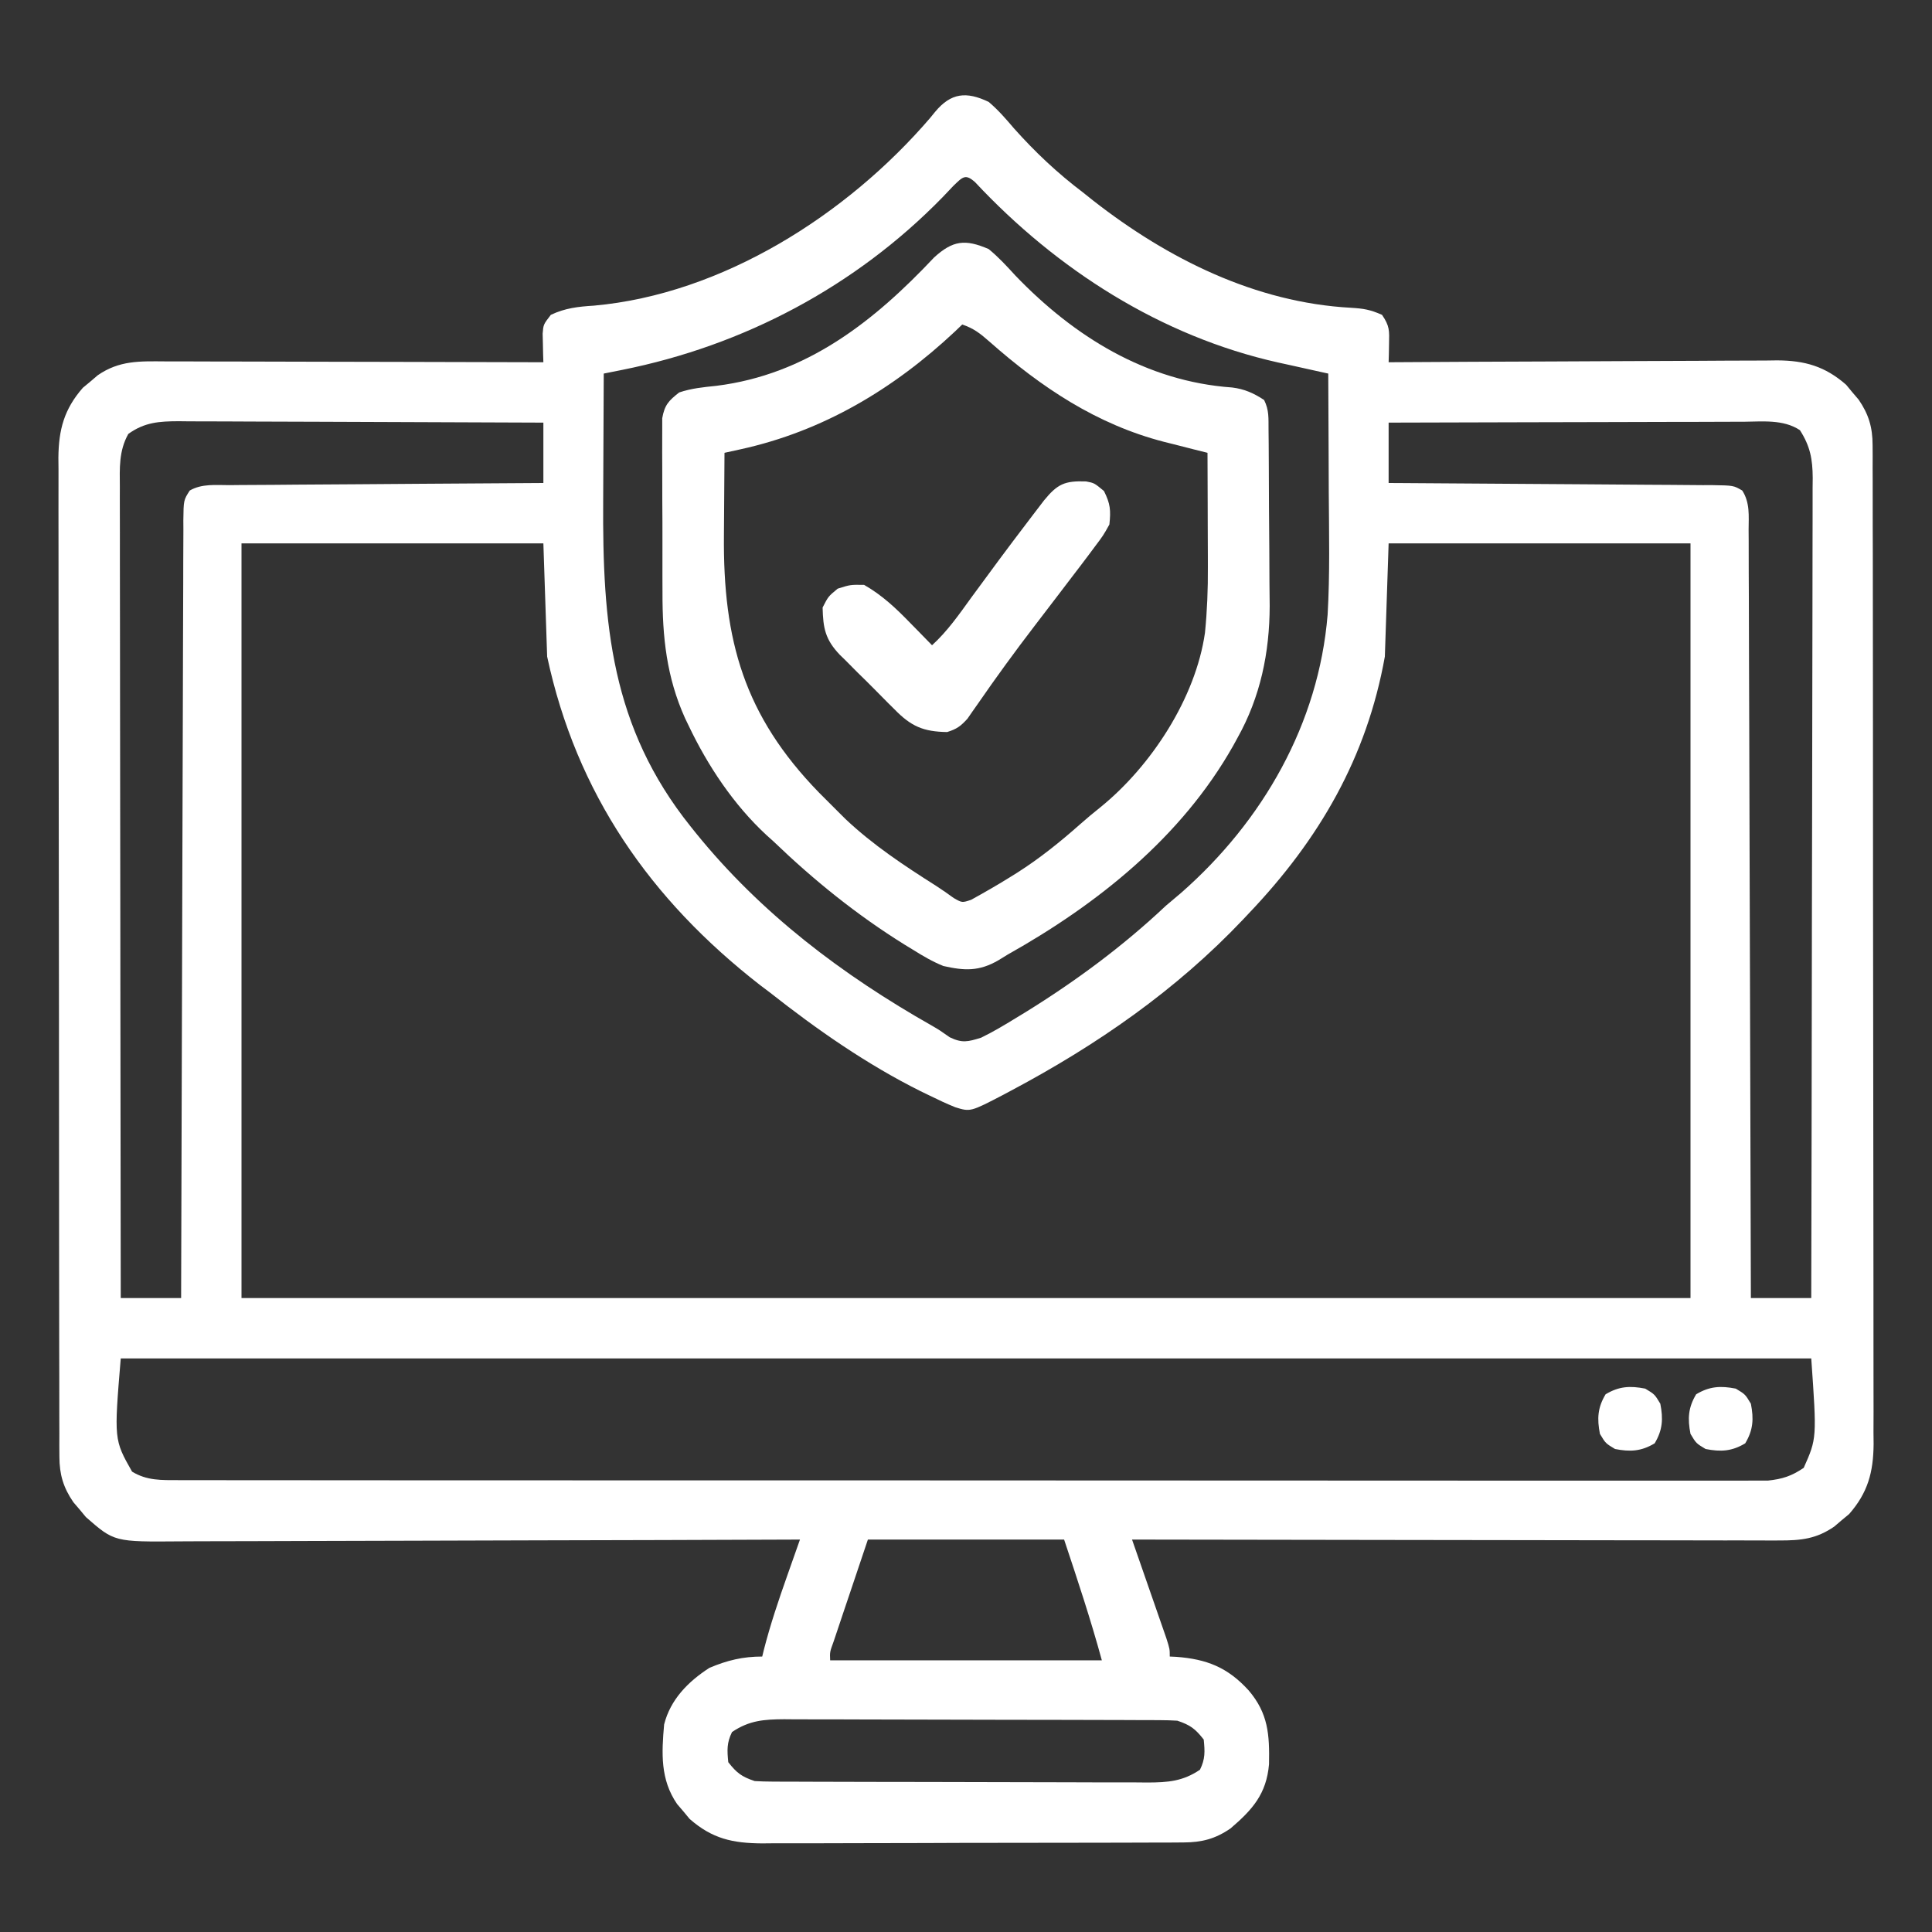 <svg width="1080" height="1080" viewBox="0 0 1080 1080" fill="none" xmlns="http://www.w3.org/2000/svg">
<rect x="0" y="0" width="1080" height="1080" fill="#333333" stroke="none"/>
<path d="M552.656 56.953C557.987 61.425 562.384 66.567 566.895 71.851C578.818 85.2 591.09 96.749 605.391 107.578C607.305 109.104 609.219 110.629 611.191 112.201C652.716 144.642 701.781 169.147 755.156 172.046C762.257 172.472 765.911 173.061 772.559 176.001C776.869 182.312 776.65 184.815 776.481 192.291C776.447 194.2 776.414 196.109 776.38 198.076C776.337 199.536 776.294 200.996 776.25 202.5C778.037 202.488 778.037 202.488 779.86 202.476C808.893 202.29 837.926 202.151 866.96 202.063C881.001 202.019 895.041 201.959 909.082 201.864C922.636 201.772 936.189 201.721 949.744 201.7C954.911 201.684 960.078 201.654 965.245 201.608C972.491 201.547 979.735 201.538 986.982 201.542C989.11 201.512 991.239 201.482 993.432 201.45C1008.93 201.54 1020.23 204.77 1032 215.082C1033.7 217.142 1033.7 217.142 1035.44 219.243C1036.61 220.611 1037.78 221.979 1038.98 223.388C1044.6 231.543 1046.78 238.915 1046.79 248.768C1046.81 250.821 1046.82 252.875 1046.83 254.99C1046.82 258.349 1046.82 258.349 1046.81 261.776C1046.82 264.168 1046.83 266.56 1046.84 269.024C1046.87 277.056 1046.87 285.087 1046.86 293.119C1046.87 298.871 1046.89 304.622 1046.91 310.374C1046.94 324.386 1046.95 338.398 1046.95 352.411C1046.96 363.802 1046.97 375.193 1046.98 386.584C1047.02 418.887 1047.04 451.189 1047.03 483.492C1047.03 485.233 1047.03 486.974 1047.03 488.768C1047.03 490.511 1047.03 492.255 1047.03 494.051C1047.03 522.301 1047.07 550.552 1047.13 578.803C1047.19 607.817 1047.22 636.83 1047.22 665.844C1047.21 682.131 1047.23 698.417 1047.27 714.704C1047.31 728.571 1047.32 742.438 1047.29 756.305C1047.28 763.378 1047.28 770.45 1047.31 777.523C1047.35 785.197 1047.33 792.87 1047.29 800.545C1047.31 802.77 1047.34 804.996 1047.36 807.289C1047.21 823.009 1044.14 834.425 1033.67 846.37C1032.29 847.507 1030.92 848.643 1029.51 849.814C1028.14 850.984 1026.77 852.153 1025.36 853.358C1015.35 860.257 1006.83 861.149 994.788 861.132C993.237 861.136 991.686 861.14 990.088 861.143C984.903 861.15 979.718 861.127 974.533 861.104C970.811 861.103 967.09 861.103 963.368 861.106C953.271 861.107 943.174 861.082 933.077 861.053C922.523 861.026 911.969 861.024 901.415 861.019C881.431 861.006 861.448 860.971 841.464 860.929C818.713 860.882 795.961 860.859 773.21 860.837C726.411 860.793 679.612 860.719 632.812 860.625C633.451 862.456 634.09 864.287 634.749 866.173C637.113 872.957 639.471 879.742 641.825 886.529C642.845 889.468 643.869 892.406 644.894 895.343C646.366 899.561 647.83 903.782 649.292 908.004C650.176 910.544 651.059 913.085 651.97 915.703C653.906 921.797 653.906 921.797 653.906 926.016C655.081 926.07 656.256 926.124 657.466 926.18C674.576 927.452 686.254 932.072 697.939 944.868C708.993 957.798 709.705 969.647 709.393 986.248C707.926 1002.83 700.212 1011.55 687.862 1022.11C679.391 1027.94 671.863 1029.9 661.646 1029.94C659.419 1029.96 657.193 1029.98 654.899 1029.99C652.478 1029.99 650.057 1029.99 647.563 1029.99C643.713 1030.01 643.713 1030.01 639.785 1030.03C632.759 1030.06 625.734 1030.08 618.708 1030.08C614.313 1030.08 609.917 1030.09 605.522 1030.1C590.17 1030.14 574.819 1030.16 559.468 1030.16C545.186 1030.15 530.906 1030.2 516.624 1030.27C504.34 1030.32 492.056 1030.34 479.772 1030.34C472.445 1030.34 465.119 1030.35 457.793 1030.4C449.614 1030.44 441.435 1030.43 433.256 1030.4C430.848 1030.42 428.44 1030.45 425.959 1030.47C409.547 1030.34 398.19 1027.91 385.505 1016.79C384.368 1015.42 383.232 1014.05 382.061 1012.63C380.891 1011.26 379.722 1009.9 378.517 1008.49C369.069 994.774 369.827 980.076 371.25 963.984C374.774 950.023 384.677 940.011 396.563 932.344C406.516 928.129 415.278 926.016 426.094 926.016C426.522 924.237 426.522 924.237 426.959 922.423C430.584 908.271 435.188 894.595 440.06 880.829C440.746 878.881 441.432 876.933 442.138 874.926C443.818 870.158 445.501 865.391 447.188 860.625C445.257 860.633 443.327 860.641 441.338 860.649C394.349 860.835 347.361 860.975 300.372 861.062C277.648 861.106 254.925 861.165 232.201 861.262C212.394 861.346 192.586 861.4 172.778 861.419C162.292 861.43 151.806 861.456 141.32 861.517C131.444 861.574 121.569 861.592 111.693 861.579C108.074 861.582 104.455 861.598 100.836 861.631C63.87 861.946 63.87 861.946 48.005 848.043C46.868 846.67 45.732 845.297 44.561 843.882C43.391 842.514 42.222 841.146 41.017 839.737C35.398 831.582 33.224 824.21 33.207 814.357C33.194 812.304 33.18 810.25 33.166 808.135C33.173 805.895 33.179 803.656 33.186 801.349C33.176 798.957 33.167 796.565 33.157 794.101C33.13 786.069 33.134 778.038 33.137 770.006C33.127 764.254 33.11 758.503 33.094 752.751C33.059 738.739 33.048 724.727 33.045 710.715C33.043 699.323 33.035 687.932 33.021 676.541C32.984 644.239 32.965 611.936 32.968 579.634C32.968 577.892 32.968 576.151 32.968 574.357C32.968 572.614 32.969 570.871 32.969 569.074C32.971 540.824 32.93 512.573 32.871 484.322C32.81 455.309 32.781 426.295 32.785 397.281C32.786 380.994 32.774 364.708 32.729 348.421C32.691 334.554 32.681 320.687 32.71 306.82C32.724 299.747 32.719 292.675 32.688 285.603C32.655 277.928 32.674 270.255 32.707 262.58C32.685 260.355 32.664 258.129 32.641 255.837C32.789 240.116 35.864 228.7 46.332 216.755C47.705 215.618 49.078 214.482 50.493 213.311C51.861 212.141 53.229 210.972 54.638 209.768C66.756 201.418 78.053 201.921 92.3 202.021C94.585 202.021 96.871 202.02 99.225 202.019C106.769 202.022 114.313 202.055 121.858 202.088C127.092 202.096 132.326 202.102 137.561 202.106C151.331 202.122 165.102 202.164 178.872 202.21C192.927 202.256 206.981 202.273 221.035 202.294C248.607 202.339 276.178 202.41 303.75 202.5C303.702 201.04 303.653 199.58 303.603 198.076C303.566 196.167 303.528 194.258 303.489 192.291C303.441 190.396 303.393 188.501 303.343 186.548C303.75 181.406 303.75 181.406 307.919 176.001C315.9 172.207 323.28 171.396 331.963 170.859C403.686 164.438 473.354 120.191 519.874 66.026C520.798 64.895 521.721 63.763 522.672 62.597C531.596 51.816 540.239 51.023 552.656 56.953ZM532.98 103.862C530.921 106.02 528.867 108.182 526.816 110.347C478.185 160.185 415.718 193.218 347.646 206.803C345.746 207.183 343.846 207.562 341.889 207.953C340.441 208.242 338.992 208.531 337.5 208.828C337.401 224.986 337.327 241.143 337.281 257.3C337.26 264.807 337.23 272.314 337.182 279.82C336.749 348.753 341.585 406.454 386.016 461.953C386.918 463.081 387.82 464.208 388.749 465.37C425.267 510.56 470.738 544.932 521.138 573.466C525.234 575.859 525.234 575.859 530.912 579.847C537.89 583.201 541.039 582.373 548.438 580.078C555.144 576.818 561.467 573.038 567.817 569.136C569.654 568.019 571.49 566.902 573.382 565.751C601.429 548.397 627.798 528.877 651.797 506.25C654.602 503.868 657.414 501.495 660.234 499.131C705.947 459.017 737.164 404.501 742.145 343.624C743.462 320.935 742.936 298.111 742.79 275.39C742.746 267.866 742.727 260.341 742.706 252.816C742.661 238.153 742.59 223.491 742.5 208.828C740.553 208.402 740.553 208.402 738.566 207.967C732.569 206.647 726.576 205.311 720.582 203.975C718.541 203.528 716.5 203.082 714.397 202.621C648.974 187.966 590.767 150.706 545.175 101.942C539.679 96.92 538.156 98.885 532.98 103.862ZM71.719 242.578C66.374 252.153 66.92 261.68 66.993 272.331C66.989 274.27 66.986 276.208 66.982 278.206C66.975 284.703 66.998 291.199 67.021 297.696C67.022 302.353 67.022 307.01 67.019 311.666C67.018 324.313 67.043 336.959 67.072 349.606C67.099 362.821 67.101 376.035 67.106 389.25C67.118 411.431 67.144 433.613 67.182 455.794C67.221 478.64 67.25 501.485 67.268 524.331C67.269 525.739 67.27 527.148 67.272 528.599C67.277 535.666 67.282 542.732 67.288 549.799C67.332 608.408 67.406 667.016 67.5 725.625C78.638 725.625 89.775 725.625 101.25 725.625C101.255 723.326 101.26 721.027 101.265 718.659C101.389 662.784 101.549 606.909 101.747 551.035C101.842 524.015 101.925 496.994 101.981 469.974C102.029 446.43 102.1 422.885 102.197 399.341C102.247 386.869 102.287 374.396 102.3 361.924C102.312 350.194 102.354 338.464 102.419 326.735C102.438 322.421 102.446 318.107 102.442 313.793C102.438 307.92 102.473 302.048 102.518 296.176C102.508 294.454 102.498 292.732 102.487 290.959C102.632 279.571 102.632 279.571 106.068 274.217C112.785 270.305 120.651 271.185 128.22 271.197C131.061 271.165 131.061 271.165 133.959 271.132C140.225 271.069 146.49 271.049 152.757 271.03C157.099 270.995 161.44 270.956 165.782 270.915C177.216 270.815 188.649 270.752 200.082 270.697C211.747 270.634 223.411 270.536 235.076 270.441C257.967 270.259 280.858 270.117 303.75 270C303.75 258.863 303.75 247.725 303.75 236.25C275.366 236.103 246.982 235.991 218.597 235.922C205.417 235.889 192.237 235.844 179.057 235.773C166.337 235.704 153.618 235.666 140.898 235.65C136.046 235.638 131.193 235.615 126.341 235.581C119.543 235.535 112.747 235.529 105.95 235.532C103.944 235.509 101.938 235.486 99.871 235.463C89.034 235.513 80.828 236.014 71.719 242.578ZM776.25 236.25C776.25 247.388 776.25 258.525 776.25 270C778.667 270.012 781.084 270.025 783.575 270.038C806.327 270.158 829.078 270.312 851.83 270.497C863.528 270.592 875.225 270.674 886.923 270.731C898.206 270.786 909.49 270.871 920.773 270.977C925.083 271.012 929.394 271.037 933.704 271.05C939.73 271.07 945.754 271.129 951.78 271.197C953.572 271.194 955.364 271.191 957.21 271.188C969.059 271.379 969.059 271.379 973.932 274.217C978.301 281.025 977.528 288.339 977.482 296.176C977.496 298.007 977.51 299.839 977.524 301.726C977.564 307.886 977.558 314.046 977.553 320.206C977.572 324.613 977.593 329.02 977.618 333.426C977.676 345.411 977.696 357.395 977.708 369.379C977.728 381.896 977.783 394.412 977.835 406.929C977.927 430.64 977.987 454.351 978.036 478.063C978.093 505.053 978.185 532.044 978.281 559.034C978.477 614.564 978.628 670.095 978.75 725.625C989.887 725.625 1001.02 725.625 1012.5 725.625C1012.64 665.647 1012.76 605.669 1012.82 545.69C1012.83 538.609 1012.84 531.528 1012.85 524.447C1012.85 523.037 1012.85 521.627 1012.85 520.175C1012.88 497.349 1012.93 474.524 1012.99 451.698C1013.05 428.277 1013.08 404.856 1013.1 381.434C1013.1 368.279 1013.12 355.124 1013.17 341.968C1013.21 329.589 1013.23 317.21 1013.22 304.831C1013.22 300.285 1013.23 295.739 1013.25 291.194C1013.29 284.99 1013.28 278.788 1013.26 272.585C1013.28 270.783 1013.3 268.982 1013.32 267.126C1013.24 256.688 1011.96 249.515 1006.17 240.469C996.82 234.277 985.11 235.69 974.29 235.771C972.148 235.771 970.007 235.77 967.801 235.769C960.736 235.772 953.672 235.805 946.607 235.838C941.703 235.846 936.8 235.852 931.897 235.856C919 235.872 906.103 235.914 893.207 235.96C880.043 236.004 866.88 236.023 853.716 236.044C827.894 236.089 802.072 236.161 776.25 236.25ZM135 303.75C135 442.969 135 582.188 135 725.625C402.3 725.625 669.6 725.625 945 725.625C945 586.406 945 447.188 945 303.75C889.312 303.75 833.625 303.75 776.25 303.75C775.554 324.633 774.858 345.516 774.141 367.031C764.068 423.364 737.564 469.111 698.203 510.469C697.1 511.641 695.997 512.813 694.86 514.02C657.478 553.504 613.206 584.166 565.313 609.609C563.868 610.382 562.424 611.155 560.936 611.952C542.459 621.565 542.459 621.565 534.009 618.959C529.166 617.008 524.513 614.817 519.829 612.51C518.085 611.666 516.34 610.821 514.543 609.951C484.509 594.967 456.626 575.519 430.313 554.766C428.572 553.455 426.832 552.144 425.039 550.794C363.311 502.804 322.227 443.413 305.859 367.031C305.163 346.149 304.467 325.266 303.75 303.75C248.063 303.75 192.375 303.75 135 303.75ZM67.5 759.375C63.727 804.812 63.727 804.812 73.828 822.656C82.145 827.729 90.299 827.405 99.869 827.412C101.416 827.419 102.963 827.425 104.556 827.432C109.755 827.45 114.954 827.437 120.153 827.425C123.912 827.431 127.67 827.439 131.429 827.449C141.771 827.471 152.112 827.466 162.453 827.457C173.602 827.452 184.75 827.471 195.898 827.487C217.742 827.514 239.587 827.518 261.432 827.513C279.182 827.509 296.933 827.513 314.684 827.522C317.208 827.523 319.732 827.524 322.332 827.526C327.459 827.528 332.586 827.531 337.713 827.533C385.82 827.556 433.927 827.552 482.034 827.539C526.069 827.528 570.104 827.552 614.14 827.592C659.329 827.632 704.518 827.65 749.707 827.642C775.088 827.638 800.469 827.643 825.849 827.673C847.455 827.698 869.061 827.701 890.667 827.676C901.694 827.663 912.722 827.661 923.75 827.686C933.84 827.709 943.93 827.703 954.02 827.673C957.675 827.667 961.33 827.672 964.986 827.689C969.946 827.711 974.905 827.693 979.866 827.665C982.623 827.666 985.381 827.666 988.222 827.666C996.441 826.788 1001.43 825.159 1008.28 820.547C1015.63 804.059 1015.63 804.059 1012.5 759.375C700.65 759.375 388.8 759.375 67.5 759.375ZM485.156 860.625C481.676 870.979 478.195 881.334 474.609 892.002C473.508 895.267 472.407 898.533 471.272 901.897C470.416 904.456 469.559 907.015 468.677 909.652C467.793 912.281 466.909 914.91 465.999 917.618C463.856 923.482 463.856 923.482 464.063 928.125C514.181 928.125 564.3 928.125 615.937 928.125C609.735 905.383 602.298 882.988 594.844 860.625C558.647 860.625 522.45 860.625 485.156 860.625ZM409.219 968.203C406.223 974.196 406.446 978.444 407.109 985.078C411.818 991.085 414.598 993.199 421.875 995.625C425.085 995.826 428.303 995.91 431.52 995.921C434.487 995.939 434.487 995.939 437.515 995.958C439.681 995.96 441.847 995.962 444.08 995.965C446.364 995.975 448.649 995.986 451.003 995.997C458.578 996.028 466.153 996.042 473.728 996.053C478.985 996.066 484.243 996.078 489.5 996.09C499.121 996.109 508.742 996.123 518.363 996.129C531.102 996.137 543.841 996.163 556.581 996.218C570.252 996.276 583.922 996.304 597.593 996.308C602.804 996.314 608.016 996.331 613.228 996.359C620.519 996.395 627.81 996.391 635.102 996.377C637.255 996.396 639.409 996.416 641.628 996.436C652.894 996.37 661.118 995.803 670.781 989.297C673.777 983.305 673.554 979.056 672.891 972.422C668.182 966.415 665.402 964.301 658.125 961.875C654.915 961.674 651.697 961.591 648.48 961.579C646.502 961.567 644.524 961.555 642.486 961.542C640.319 961.54 638.153 961.538 635.92 961.535C633.636 961.525 631.351 961.514 628.997 961.503C621.422 961.473 613.847 961.458 606.272 961.447C601.015 961.434 595.757 961.422 590.5 961.41C580.879 961.391 571.258 961.378 561.637 961.371C548.898 961.363 536.159 961.337 523.419 961.282C509.748 961.224 496.078 961.197 482.407 961.192C477.196 961.186 471.984 961.169 466.772 961.141C459.481 961.106 452.19 961.109 444.898 961.123C442.745 961.104 440.591 961.084 438.372 961.064C427.106 961.131 418.882 961.697 409.219 968.203Z" fill="white"/>
<path d="M552.656 139.219C558.132 143.685 562.793 148.775 567.554 153.984C600.34 188.139 640.786 213.249 688.802 216.615C695.715 217.483 700.846 219.782 706.641 223.594C709.491 229.295 709.066 233.798 709.123 240.182C709.164 244.082 709.164 244.082 709.205 248.062C709.223 250.922 709.238 253.783 709.253 256.643C709.261 258.089 709.27 259.535 709.279 261.025C709.323 268.707 709.353 276.389 709.373 284.071C709.396 291.924 709.468 299.775 709.552 307.627C709.608 313.728 709.625 319.829 709.633 325.93C709.648 330.205 709.703 334.479 709.76 338.753C709.7 364.785 704.583 389.609 691.743 412.515C690.929 414 690.116 415.485 689.277 417.016C660.456 467.975 613.569 505.421 563.203 533.672C561.536 534.697 559.869 535.722 558.152 536.778C547.323 543.079 539.147 542.657 527.344 540C521.274 537.554 515.873 534.376 510.337 530.903C508.807 529.971 507.277 529.038 505.7 528.077C479.044 511.503 455.014 492.111 432.422 470.391C431.095 469.197 429.768 468.003 428.401 466.773C410.073 449.786 395.663 428.1 384.961 405.659C384.299 404.285 383.637 402.911 382.955 401.495C372.616 378.622 370.264 355.976 370.335 331.106C370.326 328.136 370.315 325.165 370.302 322.195C370.283 316.026 370.288 309.857 370.309 303.688C370.334 295.791 370.29 287.896 370.229 279.999C370.19 273.89 370.191 267.781 370.203 261.672C370.203 258.759 370.191 255.846 370.164 252.932C370.133 248.875 370.161 244.818 370.192 240.761C370.192 238.458 370.192 236.155 370.193 233.782C371.505 226.373 373.82 223.944 379.687 219.375C386.697 217.039 393.035 216.453 400.386 215.684C450.887 209.431 488.488 179.712 522.202 143.891C532.685 134.365 539.538 133.57 552.656 139.219ZM537.891 181.406C535.855 183.36 535.855 183.36 533.779 185.353C499.522 217.46 460.111 241.04 414.013 251.149C412.32 251.521 410.628 251.893 408.883 252.277C407.602 252.557 406.32 252.837 405 253.125C404.894 264.601 404.819 276.076 404.768 287.552C404.747 291.442 404.719 295.333 404.682 299.223C404.138 358.074 416.029 400.034 457.734 442.969C461.234 446.5 464.749 450.017 468.281 453.516C470.414 455.641 470.414 455.641 472.591 457.809C488.023 472.398 505.398 483.859 523.295 495.207C526.636 497.357 529.885 499.652 533.103 501.982C537.808 504.683 537.808 504.683 542.834 503.012C550.084 499.014 557.229 494.937 564.258 490.562C565.732 489.644 567.207 488.725 568.726 487.78C581.305 479.754 592.611 470.661 603.767 460.783C607.5 457.487 611.313 454.279 615.221 451.192C643.579 428.184 668.386 390.163 673.589 353.697C674.814 341.42 675.283 329.317 675.206 316.983C675.203 315.14 675.2 313.297 675.197 311.398C675.185 305.597 675.159 299.796 675.132 293.994C675.121 290.025 675.112 286.057 675.103 282.088C675.08 272.433 675.044 262.779 675 253.125C672.324 252.455 669.648 251.786 666.891 251.096C663.304 250.18 659.717 249.263 656.131 248.346C654.376 247.909 652.622 247.472 650.814 247.022C613.102 237.306 582.069 216.543 553.128 190.987C548.029 186.514 544.406 183.578 537.891 181.406Z" fill="white"/>
<path d="M607.154 269.126C611.719 270 611.719 270 617.124 274.482C620.708 281.65 621 285.26 620.156 293.203C616.729 299.342 616.729 299.342 611.719 305.991C610.795 307.234 609.871 308.478 608.92 309.759C605.669 314.111 602.369 318.424 599.062 322.734C596.411 326.214 593.761 329.694 591.111 333.174C586.827 338.797 582.538 344.414 578.23 350.019C567.343 364.219 556.828 378.65 546.667 393.38C545.631 394.852 544.595 396.323 543.527 397.84C542.192 399.77 542.192 399.77 540.83 401.739C537.083 405.896 534.852 407.54 529.453 409.219C516.128 409.018 509.28 406.048 499.93 396.422C498.835 395.342 497.741 394.261 496.613 393.148C494.321 390.866 492.047 388.565 489.792 386.248C486.351 382.728 482.838 379.293 479.31 375.86C477.082 373.622 474.859 371.38 472.64 369.132C471.597 368.119 470.553 367.105 469.478 366.061C461.274 357.458 460.114 351.093 459.844 339.609C463.008 333.413 463.008 333.413 468.281 329.062C475.4 326.821 475.4 326.821 483.047 326.953C493.255 332.776 501.052 340.216 509.15 348.574C510.301 349.743 511.451 350.913 512.636 352.117C515.439 354.97 518.229 357.835 521.016 360.703C529.697 352.786 536.179 343.411 543.032 333.94C553.278 319.912 563.606 305.958 574.146 292.148C575.285 290.648 576.424 289.148 577.597 287.603C578.664 286.21 579.73 284.816 580.828 283.381C581.756 282.167 582.683 280.953 583.639 279.702C591.185 270.501 595.213 268.699 607.154 269.126Z" fill="white"/>
<path d="M970.313 776.25C975.586 779.414 975.586 779.414 978.75 784.688C980.419 793.169 980.061 799.377 975.586 806.836C968.127 811.311 961.919 811.669 953.438 810C948.164 806.836 948.164 806.836 945 801.563C943.331 793.081 943.689 786.873 948.164 779.414C955.623 774.939 961.831 774.581 970.313 776.25Z" fill="white"/>
<path d="M919.688 776.25C924.961 779.414 924.961 779.414 928.125 784.688C929.794 793.169 929.436 799.377 924.961 806.836C917.502 811.311 911.294 811.669 902.813 810C897.539 806.836 897.539 806.836 894.375 801.563C892.706 793.081 893.064 786.873 897.539 779.414C904.998 774.939 911.206 774.581 919.688 776.25Z" fill="white"/>
</svg>

